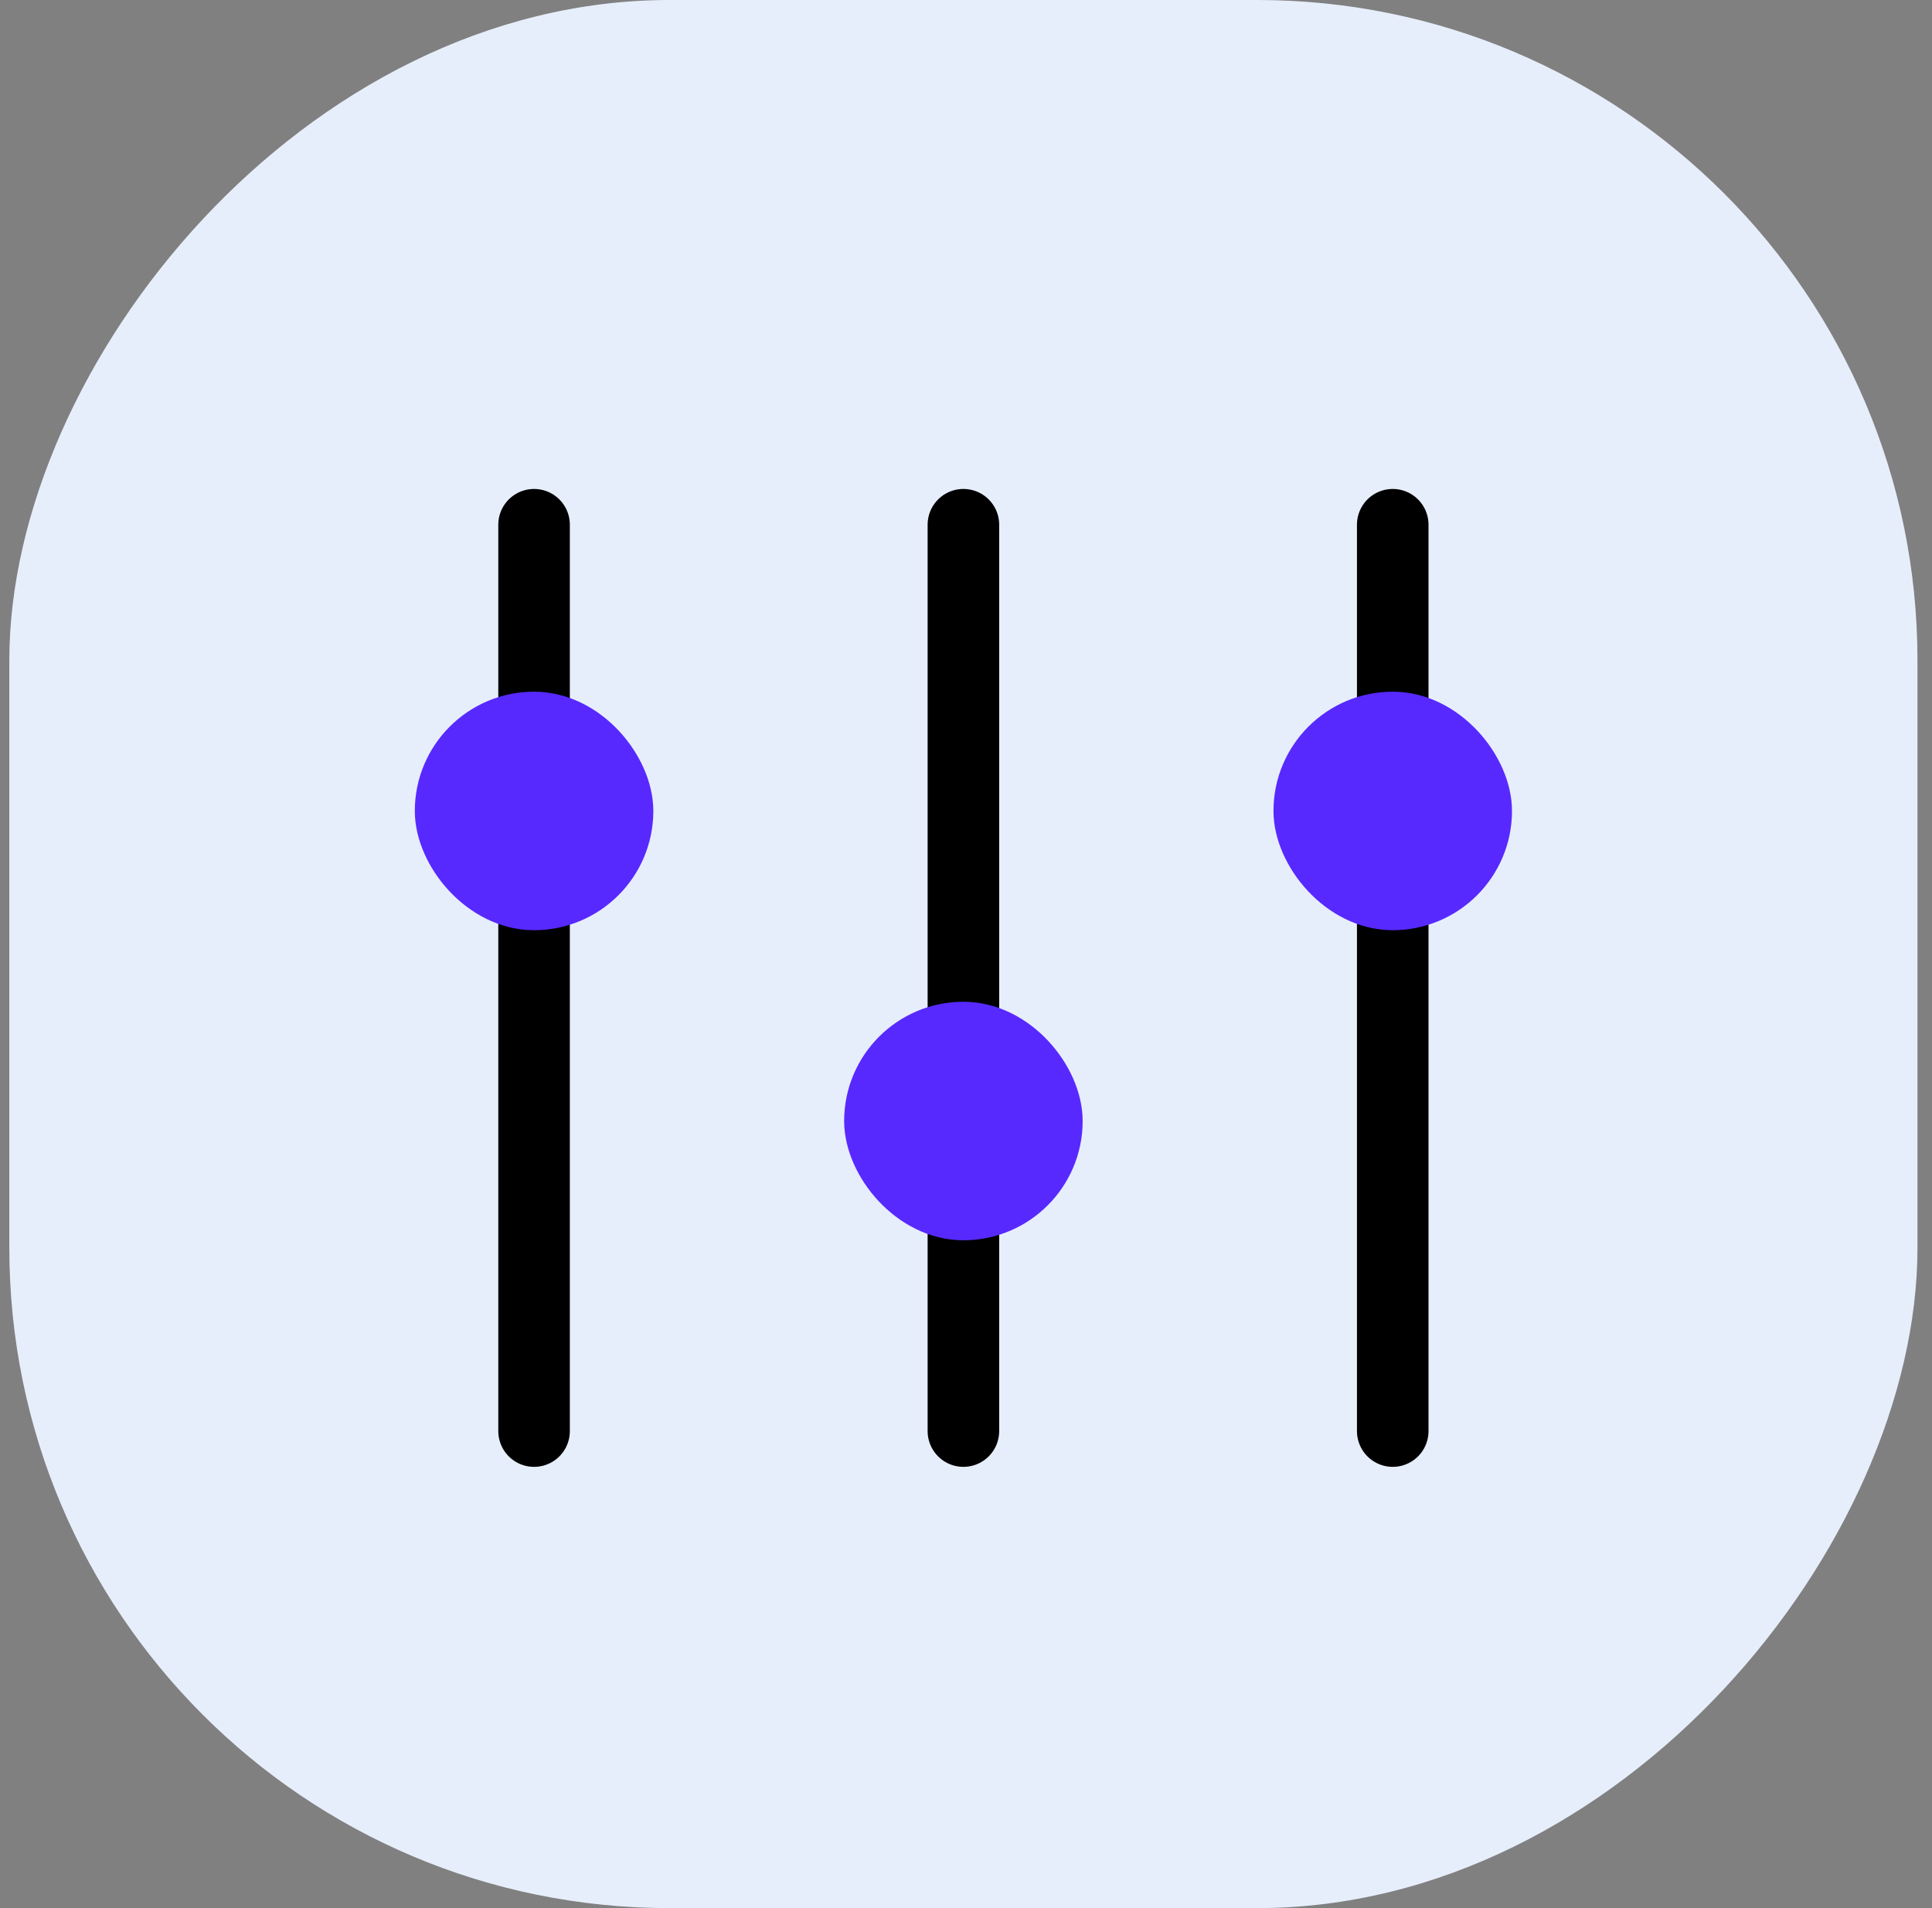 <?xml version="1.0" encoding="UTF-8"?>
<svg xmlns="http://www.w3.org/2000/svg" width="81" height="80" viewBox="0 0 81 80" fill="none">
  <rect x="0" y="0" width="81" height="80" fill="#808080" stroke="none"/>
  <rect width="80" height="80" rx="27.683" transform="matrix(-1 0 0 1 80.391 0)" fill="#E7EEFB"></rect>
  <path d="M22.391 22V60" stroke="black" stroke-width="3" stroke-linecap="round" stroke-linejoin="round"></path>
  <path d="M40.391 22V60" stroke="black" stroke-width="3" stroke-linecap="round" stroke-linejoin="round"></path>
  <path d="M58.391 22V60" stroke="black" stroke-width="3" stroke-linecap="round" stroke-linejoin="round"></path>
  <rect x="18.391" y="30" width="8" height="8" rx="4" fill="#5729FF" stroke="#5729FF" stroke-width="2" stroke-linecap="round" stroke-linejoin="round"></rect>
  <rect x="36.391" y="43" width="8" height="8" rx="4" fill="#5729FF" stroke="#5729FF" stroke-width="2" stroke-linecap="round" stroke-linejoin="round"></rect>
  <rect x="54.391" y="30" width="8" height="8" rx="4" fill="#5729FF" stroke="#5729FF" stroke-width="2" stroke-linecap="round" stroke-linejoin="round"></rect>
</svg>
